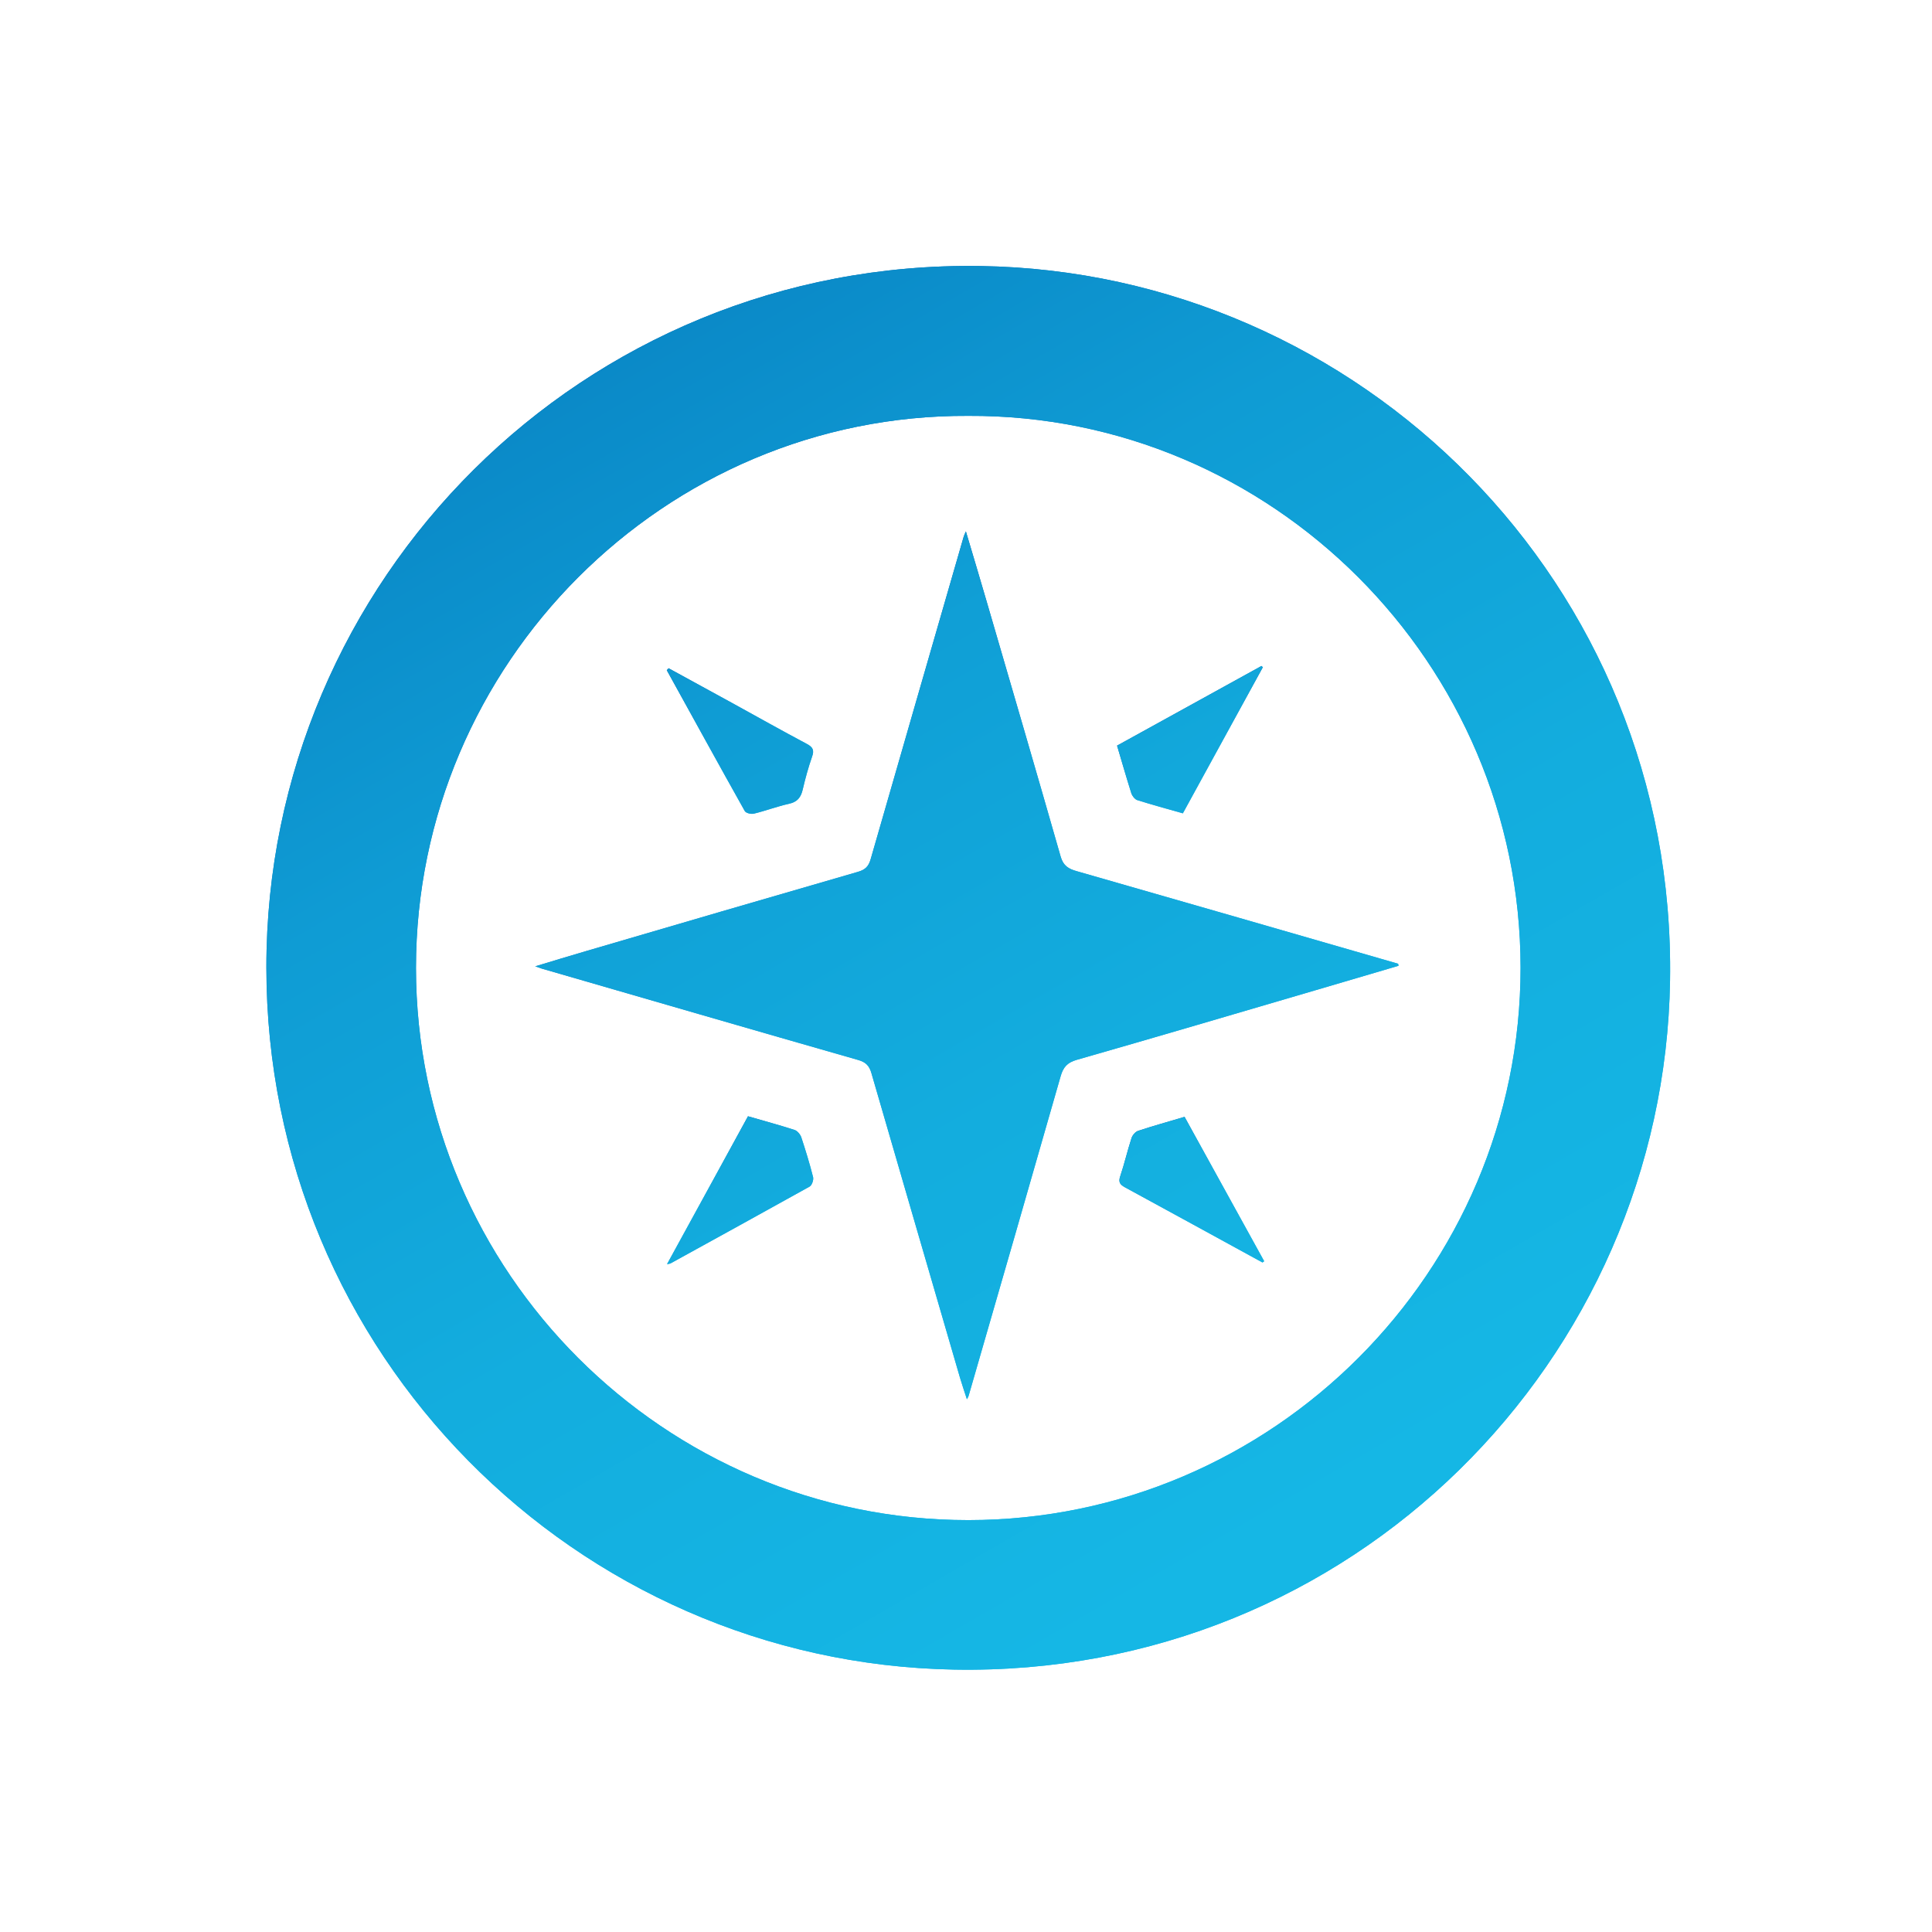 <?xml version="1.0" encoding="utf-8"?>
<!-- Generator: Adobe Illustrator 21.1.0, SVG Export Plug-In . SVG Version: 6.00 Build 0)  -->
<svg version="1.1" id="Ebene_1" xmlns="http://www.w3.org/2000/svg" xmlns:xlink="http://www.w3.org/1999/xlink" x="0px" y="0px"
	 viewBox="0 0 1700.8 1700.8" style="enable-background:new 0 0 1700.8 1700.8;" xml:space="preserve">
<style type="text/css">
	.st0{fill:url(#SVGID_1_);}
	.st1{fill:url(#SVGID_2_);}
	.st2{fill:url(#SVGID_3_);}
	.st3{fill:url(#SVGID_4_);}
	.st4{fill:url(#SVGID_5_);}
	.st5{fill:url(#SVGID_6_);}
	.st6{fill:url(#SVGID_7_);}
	.st7{fill:url(#SVGID_8_);}
	.st8{fill:url(#SVGID_9_);}
	.st9{fill:url(#SVGID_10_);}
	.st10{fill:url(#SVGID_11_);}
	.st11{fill:url(#SVGID_12_);}
</style>
<linearGradient id="SVGID_1_" gradientUnits="userSpaceOnUse" x1="1161.593" y1="313.32" x2="543.408" y2="1384.049" gradientTransform="matrix(1 0 0 -1 0 1700.79)">
	<stop  offset="0" style="stop-color:#16BAE7"/>
	<stop  offset="0.25" style="stop-color:#15B7E5"/>
	<stop  offset="0.451" style="stop-color:#13ADDE"/>
	<stop  offset="0.635" style="stop-color:#0F9CD4"/>
	<stop  offset="0.808" style="stop-color:#0984C4"/>
	<stop  offset="0.973" style="stop-color:#0166B1"/>
	<stop  offset="1" style="stop-color:#0060AD"/>
</linearGradient>
<path class="st0" d="M839.9,1469.8c350.9,6.4,625.1-273.2,630.3-606.6c5.5-350.1-273.7-623.9-607.1-629
	c-350.6-5.4-628.8,277.1-628.6,617.5C234.6,1191.7,506.8,1463.7,839.9,1469.8z M852.3,366.1c267.3-1.4,486.2,218.1,486.3,485.8
	c0.1,267.4-218.4,486.2-486.1,486.3c-267.5,0.1-486.2-218.5-486.3-486.1C366.2,584.4,585,364.8,852.3,366.1z"/>
<linearGradient id="SVGID_2_" gradientUnits="userSpaceOnUse" x1="1421.811" y1="-137.389" x2="280.055" y2="1840.189" gradientTransform="matrix(1 0 0 -1 0 1700.79)">
	<stop  offset="0" style="stop-color:#16BAE7"/>
	<stop  offset="0.25" style="stop-color:#15B7E5"/>
	<stop  offset="0.451" style="stop-color:#13ADDE"/>
	<stop  offset="0.635" style="stop-color:#0F9CD4"/>
	<stop  offset="0.808" style="stop-color:#0984C4"/>
	<stop  offset="0.973" style="stop-color:#0166B1"/>
	<stop  offset="1" style="stop-color:#0060AD"/>
</linearGradient>
<path class="st1" d="M839.9,1469.8c350.9,6.4,625.1-273.2,630.3-606.6c5.5-350.1-273.7-623.9-607.1-629
	c-350.6-5.4-628.8,277.1-628.6,617.5C234.6,1191.7,506.8,1463.7,839.9,1469.8z M852.3,366.1c267.3-1.4,486.2,218.1,486.3,485.8
	c0.1,267.4-218.4,486.2-486.1,486.3c-267.5,0.1-486.2-218.5-486.3-486.1C366.2,584.4,585,364.8,852.3,366.1z"/>
<linearGradient id="SVGID_3_" gradientUnits="userSpaceOnUse" x1="1016.569" y1="564.466" x2="685.522" y2="1137.856" gradientTransform="matrix(1 0 0 -1 0 1700.79)">
	<stop  offset="0" style="stop-color:#16BAE7"/>
	<stop  offset="0.25" style="stop-color:#15B7E5"/>
	<stop  offset="0.451" style="stop-color:#13ADDE"/>
	<stop  offset="0.635" style="stop-color:#0F9CD4"/>
	<stop  offset="0.808" style="stop-color:#0984C4"/>
	<stop  offset="0.973" style="stop-color:#0166B1"/>
	<stop  offset="1" style="stop-color:#0060AD"/>
</linearGradient>
<path class="st2" d="M767.1,944.6c25.9,89.4,52,178.8,78,268.2c1.8,6,3.8,12,6.1,19c1-1.9,1.4-2.4,1.5-3
	c27.1-93.8,54.2-187.5,81-281.3c2.3-8.1,5.9-12.1,14.2-14.5c70.3-20.1,140.4-40.8,210.6-61.4c24.2-7.1,48.4-14.3,72.7-21.4
	c-0.1-0.6-0.3-1.2-0.4-1.8c-94.3-27.2-188.6-54.5-283-81.5c-7.1-2-11.7-4.7-14-12.6c-21.4-74.9-43.3-149.6-65.1-224.4
	c-5.9-20.2-11.9-40.3-18.4-62.1c-1.2,2.8-1.7,3.8-2,4.9c-27.3,94.6-54.7,189.2-81.9,283.9c-1.8,6.2-4.8,9.1-11.1,10.9
	c-80,23.1-159.9,46.5-239.8,69.9c-14.1,4.1-28.1,8.4-44.3,13.3c3.4,1.1,4.4,1.5,5.5,1.9c92.9,26.9,185.7,53.9,278.7,80.5
	C762.3,935,765.3,938.4,767.1,944.6z"/>
<linearGradient id="SVGID_4_" gradientUnits="userSpaceOnUse" x1="1496.004" y1="-265.94" x2="205.809" y2="1968.743" gradientTransform="matrix(1 0 0 -1 0 1700.79)">
	<stop  offset="0" style="stop-color:#16BAE7"/>
	<stop  offset="0.25" style="stop-color:#15B7E5"/>
	<stop  offset="0.451" style="stop-color:#13ADDE"/>
	<stop  offset="0.635" style="stop-color:#0F9CD4"/>
	<stop  offset="0.808" style="stop-color:#0984C4"/>
	<stop  offset="0.973" style="stop-color:#0166B1"/>
	<stop  offset="1" style="stop-color:#0060AD"/>
</linearGradient>
<path class="st3" d="M767.1,944.6c25.9,89.4,52,178.8,78,268.2c1.8,6,3.8,12,6.1,19c1-1.9,1.4-2.4,1.5-3
	c27.1-93.8,54.2-187.5,81-281.3c2.3-8.1,5.9-12.1,14.2-14.5c70.3-20.1,140.4-40.8,210.6-61.4c24.2-7.1,48.4-14.3,72.7-21.4
	c-0.1-0.6-0.3-1.2-0.4-1.8c-94.3-27.2-188.6-54.5-283-81.5c-7.1-2-11.7-4.7-14-12.6c-21.4-74.9-43.3-149.6-65.1-224.4
	c-5.9-20.2-11.9-40.3-18.4-62.1c-1.2,2.8-1.7,3.8-2,4.9c-27.3,94.6-54.7,189.2-81.9,283.9c-1.8,6.2-4.8,9.1-11.1,10.9
	c-80,23.1-159.9,46.5-239.8,69.9c-14.1,4.1-28.1,8.4-44.3,13.3c3.4,1.1,4.4,1.5,5.5,1.9c92.9,26.9,185.7,53.9,278.7,80.5
	C762.3,935,765.3,938.4,767.1,944.6z"/>
<linearGradient id="SVGID_5_" gradientUnits="userSpaceOnUse" x1="697.31" y1="993.673" x2="618.683" y2="1129.859" gradientTransform="matrix(1 0 0 -1 0 1700.79)">
	<stop  offset="0" style="stop-color:#16BAE7"/>
	<stop  offset="0.25" style="stop-color:#15B7E5"/>
	<stop  offset="0.451" style="stop-color:#13ADDE"/>
	<stop  offset="0.635" style="stop-color:#0F9CD4"/>
	<stop  offset="0.808" style="stop-color:#0984C4"/>
	<stop  offset="0.973" style="stop-color:#0166B1"/>
	<stop  offset="1" style="stop-color:#0060AD"/>
</linearGradient>
<path class="st4" d="M663.6,716.3c10.4-2.5,20.5-6.4,31-8.7c7.2-1.6,10.4-5.5,12-12.3c2.3-9.9,5-19.7,8.3-29.2
	c2.1-5.8,0.6-8.4-4.6-11.2c-22.2-11.8-44.1-24.1-66.1-36.2c-18.5-10.1-37-20.2-55.6-30.4c-0.5,0.6-1.1,1.2-1.6,1.7
	c22.8,41.3,45.5,82.7,68.6,123.9C656.6,715.8,661.2,716.9,663.6,716.3z"/>
<linearGradient id="SVGID_6_" gradientUnits="userSpaceOnUse" x1="1353.465" y1="-142.82" x2="242.571" y2="1781.305" gradientTransform="matrix(1 0 0 -1 0 1700.79)">
	<stop  offset="0" style="stop-color:#16BAE7"/>
	<stop  offset="0.25" style="stop-color:#15B7E5"/>
	<stop  offset="0.451" style="stop-color:#13ADDE"/>
	<stop  offset="0.635" style="stop-color:#0F9CD4"/>
	<stop  offset="0.808" style="stop-color:#0984C4"/>
	<stop  offset="0.973" style="stop-color:#0166B1"/>
	<stop  offset="1" style="stop-color:#0060AD"/>
</linearGradient>
<path class="st5" d="M663.6,716.3c10.4-2.5,20.5-6.4,31-8.7c7.2-1.6,10.4-5.5,12-12.3c2.3-9.9,5-19.7,8.3-29.2
	c2.1-5.8,0.6-8.4-4.6-11.2c-22.2-11.8-44.1-24.1-66.1-36.2c-18.5-10.1-37-20.2-55.6-30.4c-0.5,0.6-1.1,1.2-1.6,1.7
	c22.8,41.3,45.5,82.7,68.6,123.9C656.6,715.8,661.2,716.9,663.6,716.3z"/>
<linearGradient id="SVGID_7_" gradientUnits="userSpaceOnUse" x1="657.582" y1="624.367" x2="617.228" y2="694.262" gradientTransform="matrix(1 0 0 -1 0 1700.79)">
	<stop  offset="0" style="stop-color:#16BAE7"/>
	<stop  offset="0.25" style="stop-color:#15B7E5"/>
	<stop  offset="0.451" style="stop-color:#13ADDE"/>
	<stop  offset="0.635" style="stop-color:#0F9CD4"/>
	<stop  offset="0.808" style="stop-color:#0984C4"/>
	<stop  offset="0.973" style="stop-color:#0166B1"/>
	<stop  offset="1" style="stop-color:#0060AD"/>
</linearGradient>
<path class="st6" d="M705.4,1001.2c-0.9-2.6-3.5-5.7-6-6.5c-13.3-4.3-26.8-7.9-40.9-12c-23.6,43.1-47.1,86.1-71.3,130.2
	c2-0.4,2.6-0.4,3.1-0.7c40.8-22.5,81.7-44.9,122.4-67.6c2-1.1,3.7-5.8,3.1-8.3C712.8,1024.4,709.2,1012.7,705.4,1001.2z"/>
<linearGradient id="SVGID_8_" gradientUnits="userSpaceOnUse" x1="1187.475" y1="-293.435" x2="68.085" y2="1645.406" gradientTransform="matrix(1 0 0 -1 0 1700.79)">
	<stop  offset="0" style="stop-color:#16BAE7"/>
	<stop  offset="0.25" style="stop-color:#15B7E5"/>
	<stop  offset="0.451" style="stop-color:#13ADDE"/>
	<stop  offset="0.635" style="stop-color:#0F9CD4"/>
	<stop  offset="0.808" style="stop-color:#0984C4"/>
	<stop  offset="0.973" style="stop-color:#0166B1"/>
	<stop  offset="1" style="stop-color:#0060AD"/>
</linearGradient>
<path class="st7" d="M705.4,1001.2c-0.9-2.6-3.5-5.7-6-6.5c-13.3-4.3-26.8-7.9-40.9-12c-23.6,43.1-47.1,86.1-71.3,130.2
	c2-0.4,2.6-0.4,3.1-0.7c40.8-22.5,81.7-44.9,122.4-67.6c2-1.1,3.7-5.8,3.1-8.3C712.8,1024.4,709.2,1012.7,705.4,1001.2z"/>
<linearGradient id="SVGID_9_" gradientUnits="userSpaceOnUse" x1="1082.276" y1="1008.448" x2="1041.994" y2="1078.219" gradientTransform="matrix(1 0 0 -1 0 1700.79)">
	<stop  offset="0" style="stop-color:#16BAE7"/>
	<stop  offset="0.25" style="stop-color:#15B7E5"/>
	<stop  offset="0.451" style="stop-color:#13ADDE"/>
	<stop  offset="0.635" style="stop-color:#0F9CD4"/>
	<stop  offset="0.808" style="stop-color:#0984C4"/>
	<stop  offset="0.973" style="stop-color:#0166B1"/>
	<stop  offset="1" style="stop-color:#0060AD"/>
</linearGradient>
<path class="st8" d="M1001.3,704.4c13,4.1,26.2,7.7,40,11.6c23.6-43.1,47-85.8,70.4-128.6c-0.4-0.4-0.8-0.7-1.2-1.1
	c-42.3,23.3-84.6,46.7-127.1,70.1c4.3,14.5,8.2,28.2,12.5,41.8C996.7,700.7,999,703.7,1001.3,704.4z"/>
<linearGradient id="SVGID_10_" gradientUnits="userSpaceOnUse" x1="1627.34" y1="64.37" x2="517.544" y2="1986.593" gradientTransform="matrix(1 0 0 -1 0 1700.79)">
	<stop  offset="0" style="stop-color:#16BAE7"/>
	<stop  offset="0.25" style="stop-color:#15B7E5"/>
	<stop  offset="0.451" style="stop-color:#13ADDE"/>
	<stop  offset="0.635" style="stop-color:#0F9CD4"/>
	<stop  offset="0.808" style="stop-color:#0984C4"/>
	<stop  offset="0.973" style="stop-color:#0166B1"/>
	<stop  offset="1" style="stop-color:#0060AD"/>
</linearGradient>
<path class="st9" d="M1001.3,704.4c13,4.1,26.2,7.7,40,11.6c23.6-43.1,47-85.8,70.4-128.6c-0.4-0.4-0.8-0.7-1.2-1.1
	c-42.3,23.3-84.6,46.7-127.1,70.1c4.3,14.5,8.2,28.2,12.5,41.8C996.7,700.7,999,703.7,1001.3,704.4z"/>
<linearGradient id="SVGID_11_" gradientUnits="userSpaceOnUse" x1="1081.536" y1="572.148" x2="1003.938" y2="706.553" gradientTransform="matrix(1 0 0 -1 0 1700.79)">
	<stop  offset="0" style="stop-color:#16BAE7"/>
	<stop  offset="0.25" style="stop-color:#15B7E5"/>
	<stop  offset="0.451" style="stop-color:#13ADDE"/>
	<stop  offset="0.635" style="stop-color:#0F9CD4"/>
	<stop  offset="0.808" style="stop-color:#0984C4"/>
	<stop  offset="0.973" style="stop-color:#0166B1"/>
	<stop  offset="1" style="stop-color:#0060AD"/>
</linearGradient>
<path class="st10" d="M1002,995.5c-2.5,0.8-5.1,3.9-5.9,6.5c-3.6,11-6.2,22.4-9.9,33.4c-1.8,5.2-0.3,7.4,4.1,9.8
	c40.4,22,80.7,44.1,121.1,66.2c0.5-0.4,1-0.7,1.5-1.1c-23.3-42.2-46.6-84.5-70.1-127.1C1028.8,987.4,1015.3,991.1,1002,995.5z"/>
<linearGradient id="SVGID_12_" gradientUnits="userSpaceOnUse" x1="1457.302" y1="-78.697" x2="347.826" y2="1842.971" gradientTransform="matrix(1 0 0 -1 0 1700.79)">
	<stop  offset="0" style="stop-color:#16BAE7"/>
	<stop  offset="0.25" style="stop-color:#15B7E5"/>
	<stop  offset="0.451" style="stop-color:#13ADDE"/>
	<stop  offset="0.635" style="stop-color:#0F9CD4"/>
	<stop  offset="0.808" style="stop-color:#0984C4"/>
	<stop  offset="0.973" style="stop-color:#0166B1"/>
	<stop  offset="1" style="stop-color:#0060AD"/>
</linearGradient>
<path class="st11" d="M1002,995.5c-2.5,0.8-5.1,3.9-5.9,6.5c-3.6,11-6.2,22.4-9.9,33.4c-1.8,5.2-0.3,7.4,4.1,9.8
	c40.4,22,80.7,44.1,121.1,66.2c0.5-0.4,1-0.7,1.5-1.1c-23.3-42.2-46.6-84.5-70.1-127.1C1028.8,987.4,1015.3,991.1,1002,995.5z"/>
</svg>
